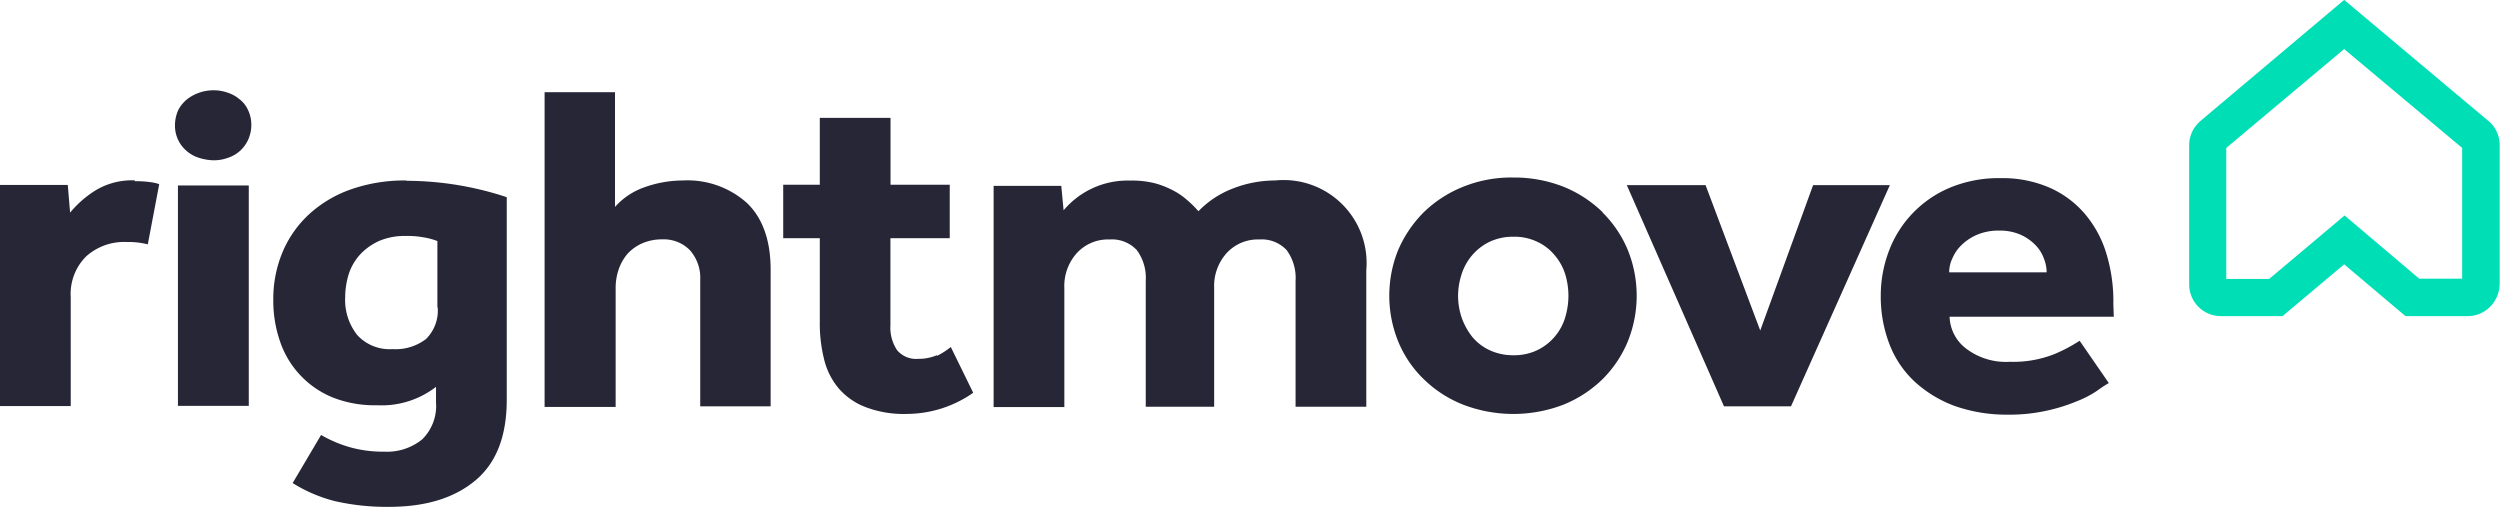 <svg xmlns="http://www.w3.org/2000/svg" viewBox="0 0 236.46 47.98"><title>Rightmove logo - Brandlogos.net</title><path d="M494.59,386.37h4.06V374l-11.16-9.35L476.34,374v12.39h4.06l7.13-6Zm4.53,3.54h-5.83l-5.8-4.9-5.83,4.9h-5.83a3,3,0,0,1-3-3s0,0,0-.06l0-13.08a3,3,0,0,1,.89-2.15l.13-.13L487.49,360l13.82,11.6a3,3,0,0,1,.89,2.15l0,13.08a3.14,3.14,0,0,1-.89,2.18A3,3,0,0,1,499.12,389.91Z" transform="translate(-265.77 -360.01)" style="fill:#00deb6"/><path d="M386.38,377.08a11,11,0,0,0-4,.76,9,9,0,0,0-3.26,2.15,9.06,9.06,0,0,0-1-1,6.51,6.51,0,0,0-1.36-.95,8.3,8.3,0,0,0-1.77-.7,8.85,8.85,0,0,0-2.31-.25,7.92,7.92,0,0,0-6.31,2.81l-.22-2.31h-6.4v20.92h6.69V387.25a4.65,4.65,0,0,1,1.17-3.29,4,4,0,0,1,3.11-1.3,3.22,3.22,0,0,1,2.57,1,4.43,4.43,0,0,1,.85,2.91v11.91h6.47V387.25a4.65,4.65,0,0,1,1.17-3.29,4,4,0,0,1,3.11-1.3,3.22,3.22,0,0,1,2.57,1,4.43,4.43,0,0,1,.85,2.91v11.91H395V385.58a7.85,7.85,0,0,0-8.62-8.5Zm27.42,13a5.09,5.09,0,0,1-1,1.8,5,5,0,0,1-1.65,1.26,5.07,5.07,0,0,1-2.22.47,5.22,5.22,0,0,1-2.25-.47,4.69,4.69,0,0,1-1.65-1.26,6.3,6.3,0,0,1-1-1.8,6.55,6.55,0,0,1-.35-2.09,6.68,6.68,0,0,1,.35-2.09,5.14,5.14,0,0,1,1-1.77,5.07,5.07,0,0,1,1.65-1.26,5.22,5.22,0,0,1,2.25-.47,5,5,0,0,1,2.22.47,4.66,4.66,0,0,1,1.65,1.26,5.18,5.18,0,0,1,1,1.77,7,7,0,0,1,0,4.17Zm3.55-10a11.45,11.45,0,0,0-3.68-2.4,12.73,12.73,0,0,0-4.76-.88,12.15,12.15,0,0,0-4.76.88,11.36,11.36,0,0,0-3.71,2.4,11.5,11.5,0,0,0-2.41,3.54,11.53,11.53,0,0,0,0,8.72,10.52,10.52,0,0,0,2.41,3.54,11.21,11.21,0,0,0,3.71,2.4,13.24,13.24,0,0,0,9.51,0,11.45,11.45,0,0,0,3.68-2.4,10.93,10.93,0,0,0,2.38-3.54,11.55,11.55,0,0,0,0-8.72A10.88,10.88,0,0,0,417.35,380.11Zm19.91-2.56-5,13.75-5.17-13.75h-7.45l9.19,20.92h6.34l9.35-20.92Zm12.87,8.25a3.13,3.13,0,0,1,.32-1.36,3.81,3.81,0,0,1,.89-1.26,4.85,4.85,0,0,1,1.46-.95,5.21,5.21,0,0,1,2.06-.38,4.88,4.88,0,0,1,2,.38,4.48,4.48,0,0,1,1.39.95,3.5,3.5,0,0,1,.82,1.26,3.61,3.61,0,0,1,.28,1.36h-9.22Zm15.53,3A15.44,15.44,0,0,0,465,384a10.44,10.44,0,0,0-2.06-3.79,9.36,9.36,0,0,0-3.36-2.47,11.21,11.21,0,0,0-4.66-.88,11.94,11.94,0,0,0-4.76.92,10.48,10.48,0,0,0-5.74,6,11.89,11.89,0,0,0-.76,4.2,12.52,12.52,0,0,0,.82,4.58,9.44,9.44,0,0,0,2.38,3.54,11.47,11.47,0,0,0,3.8,2.31,14.77,14.77,0,0,0,5,.82,16.2,16.2,0,0,0,3.71-.38,16.54,16.54,0,0,0,2.82-.88,9.86,9.86,0,0,0,1.93-1,11.82,11.82,0,0,1,1.11-.73l-2.76-4a15.12,15.12,0,0,1-2.38,1.26,10.6,10.6,0,0,1-4.22.73,6.21,6.21,0,0,1-4.15-1.26,3.93,3.93,0,0,1-1.55-3h15.53Zm-111.26,4.83a4.34,4.34,0,0,1-1.78.35,2.34,2.34,0,0,1-2-.82,3.81,3.81,0,0,1-.63-2.34v-8.25h5.61v-5.06H350v-6.32h-6.69v6.32h-3.46v5.06h3.46v7.9a14,14,0,0,0,.41,3.57,6.67,6.67,0,0,0,1.39,2.75,6.32,6.32,0,0,0,2.57,1.77,10.09,10.09,0,0,0,3.9.63,11,11,0,0,0,6.24-2l-2.12-4.33A6.77,6.77,0,0,1,354.39,393.67Zm-75.88-16.53a6.65,6.65,0,0,0-3.8,1,9.93,9.93,0,0,0-2.32,2.05l-.22-2.62h-6.41v20.92h6.69V388.11a5,5,0,0,1,1.46-3.85,5.37,5.37,0,0,1,3.83-1.36,7.54,7.54,0,0,1,2,.22l1.08-5.69a3.88,3.88,0,0,0-.82-.19,9.81,9.81,0,0,0-1.49-.09Zm4.09,21.33h6.69V377.55H282.6v20.92Zm24.56-9.32a3.79,3.79,0,0,1-1.11,3,4.74,4.74,0,0,1-3.17.95,4.14,4.14,0,0,1-3.33-1.33,5.34,5.34,0,0,1-1.14-3.6,7.39,7.39,0,0,1,.35-2.21,5.09,5.09,0,0,1,1.08-1.83,5.64,5.64,0,0,1,1.78-1.26,6.08,6.08,0,0,1,2.5-.47,8.3,8.3,0,0,1,1.71.13,6.52,6.52,0,0,1,1.3.35v6.29Zm-2.92-12a15.37,15.37,0,0,0-5.14.79,11.52,11.52,0,0,0-4,2.31,10.3,10.3,0,0,0-2.57,3.57,11.43,11.43,0,0,0-.92,4.62,11.74,11.74,0,0,0,.66,4,8.73,8.73,0,0,0,5,5.25,10.84,10.84,0,0,0,4.15.72,8.41,8.41,0,0,0,5.58-1.74v1.48a4.43,4.43,0,0,1-1.3,3.48,5.25,5.25,0,0,1-3.58,1.17,11.61,11.61,0,0,1-3.23-.41,11.86,11.86,0,0,1-2.76-1.17l-2.69,4.55a14,14,0,0,0,4,1.71,22.09,22.09,0,0,0,5.1.54c3.46,0,6.15-.82,8.15-2.47s3-4.2,3-7.65V378.66a30.32,30.32,0,0,0-9.51-1.55Zm26.09,0a10.82,10.82,0,0,0-3.58.63,6.66,6.66,0,0,0-2.82,1.87V368.73h-6.66v29.77H324V387.25a5.44,5.44,0,0,1,.29-1.77,4.65,4.65,0,0,1,.82-1.45,4.18,4.18,0,0,1,1.39-1,4.65,4.65,0,0,1,1.9-.38,3.46,3.46,0,0,1,2.6,1,3.93,3.93,0,0,1,1,2.84v11.95h6.66V385.52c0-2.78-.76-4.9-2.25-6.32A8.43,8.43,0,0,0,330.34,377.08Zm-41.91-7.68a3.39,3.39,0,0,0-1.14-.63,3.92,3.92,0,0,0-1.33-.22,4.09,4.09,0,0,0-2.5.85,3.35,3.35,0,0,0-.82,1,3.5,3.5,0,0,0-.32,1.45,3.13,3.13,0,0,0,1.14,2.47,3.25,3.25,0,0,0,1.17.63,4.88,4.88,0,0,0,1.33.22,3.79,3.79,0,0,0,1.33-.22,3.17,3.17,0,0,0,1.93-1.68,3.35,3.35,0,0,0,.32-1.42,3.14,3.14,0,0,0-.32-1.45A2.62,2.62,0,0,0,288.43,369.4Z" transform="translate(-265.77 -360.01)" style="fill:#262637"/></svg>